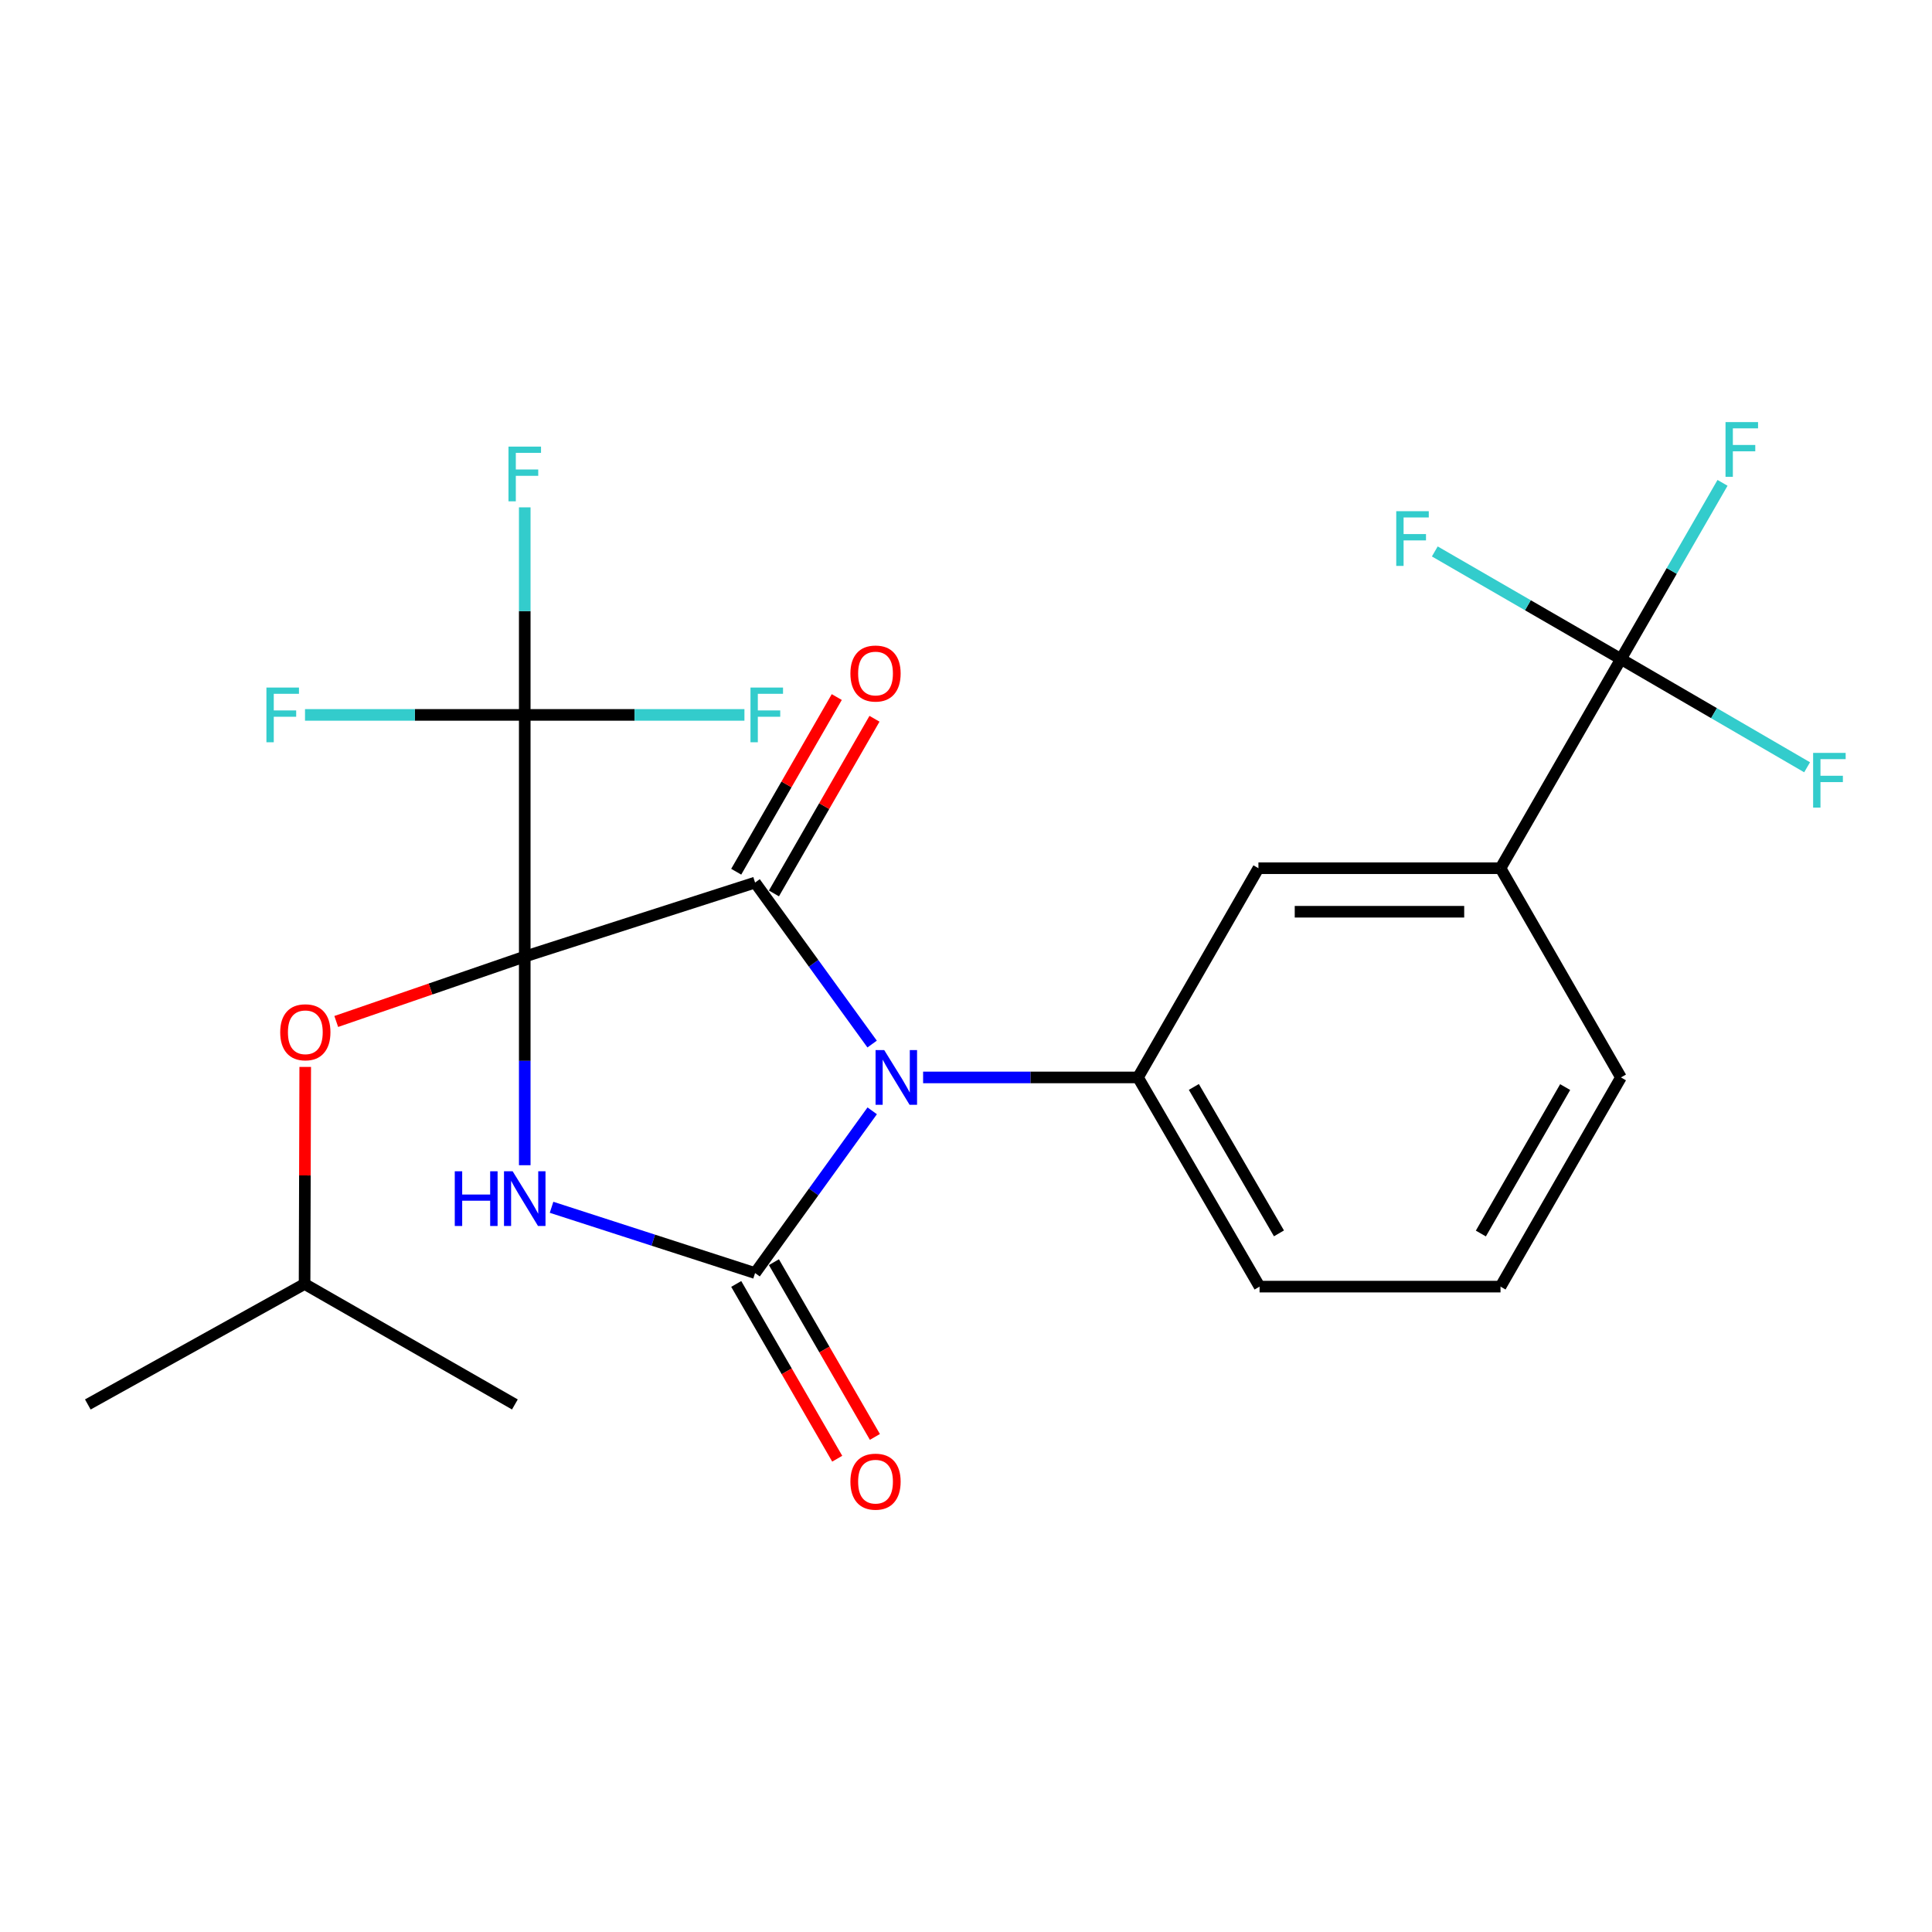 <?xml version='1.0' encoding='iso-8859-1'?>
<svg version='1.1' baseProfile='full'
              xmlns='http://www.w3.org/2000/svg'
                      xmlns:rdkit='http://www.rdkit.org/xml'
                      xmlns:xlink='http://www.w3.org/1999/xlink'
                  xml:space='preserve'
width='1000px' height='1000px' viewBox='0 0 1000 1000'>
<!-- END OF HEADER -->
<rect style='opacity:1.0;fill:#FFFFFF;stroke:none' width='1000' height='1000' x='0' y='0'> </rect>
<path class='bond-1' d='M 271.609,495.121 L 271.609,549.119' style='fill:none;fill-rule:evenodd;stroke:#000000;stroke-width:6px;stroke-linecap:butt;stroke-linejoin:miter;stroke-opacity:1' />
<path class='bond-1' d='M 271.609,549.119 L 271.609,603.116' style='fill:none;fill-rule:evenodd;stroke:#0000FF;stroke-width:6px;stroke-linecap:butt;stroke-linejoin:miter;stroke-opacity:1' />
<path class='bond-2' d='M 271.609,495.121 L 390.825,456.822' style='fill:none;fill-rule:evenodd;stroke:#000000;stroke-width:6px;stroke-linecap:butt;stroke-linejoin:miter;stroke-opacity:1' />
<path class='bond-4' d='M 271.609,495.121 L 271.609,370.035' style='fill:none;fill-rule:evenodd;stroke:#000000;stroke-width:6px;stroke-linecap:butt;stroke-linejoin:miter;stroke-opacity:1' />
<path class='bond-7' d='M 271.609,495.121 L 222.824,511.917' style='fill:none;fill-rule:evenodd;stroke:#000000;stroke-width:6px;stroke-linecap:butt;stroke-linejoin:miter;stroke-opacity:1' />
<path class='bond-7' d='M 222.824,511.917 L 174.04,528.712' style='fill:none;fill-rule:evenodd;stroke:#FF0000;stroke-width:6px;stroke-linecap:butt;stroke-linejoin:miter;stroke-opacity:1' />
<path class='bond-0' d='M 451.41,540.403 L 421.117,498.612' style='fill:none;fill-rule:evenodd;stroke:#0000FF;stroke-width:6px;stroke-linecap:butt;stroke-linejoin:miter;stroke-opacity:1' />
<path class='bond-0' d='M 421.117,498.612 L 390.825,456.822' style='fill:none;fill-rule:evenodd;stroke:#000000;stroke-width:6px;stroke-linecap:butt;stroke-linejoin:miter;stroke-opacity:1' />
<path class='bond-5' d='M 477.799,557.677 L 533.408,557.677' style='fill:none;fill-rule:evenodd;stroke:#0000FF;stroke-width:6px;stroke-linecap:butt;stroke-linejoin:miter;stroke-opacity:1' />
<path class='bond-5' d='M 533.408,557.677 L 589.018,557.677' style='fill:none;fill-rule:evenodd;stroke:#000000;stroke-width:6px;stroke-linecap:butt;stroke-linejoin:miter;stroke-opacity:1' />
<path class='bond-24' d='M 451.454,574.959 L 421.139,616.946' style='fill:none;fill-rule:evenodd;stroke:#0000FF;stroke-width:6px;stroke-linecap:butt;stroke-linejoin:miter;stroke-opacity:1' />
<path class='bond-24' d='M 421.139,616.946 L 390.825,658.932' style='fill:none;fill-rule:evenodd;stroke:#000000;stroke-width:6px;stroke-linecap:butt;stroke-linejoin:miter;stroke-opacity:1' />
<path class='bond-3' d='M 285.481,624.891 L 338.153,641.912' style='fill:none;fill-rule:evenodd;stroke:#0000FF;stroke-width:6px;stroke-linecap:butt;stroke-linejoin:miter;stroke-opacity:1' />
<path class='bond-3' d='M 338.153,641.912 L 390.825,658.932' style='fill:none;fill-rule:evenodd;stroke:#000000;stroke-width:6px;stroke-linecap:butt;stroke-linejoin:miter;stroke-opacity:1' />
<path class='bond-11' d='M 400.587,462.442 L 426.611,417.239' style='fill:none;fill-rule:evenodd;stroke:#000000;stroke-width:6px;stroke-linecap:butt;stroke-linejoin:miter;stroke-opacity:1' />
<path class='bond-11' d='M 426.611,417.239 L 452.634,372.036' style='fill:none;fill-rule:evenodd;stroke:#FF0000;stroke-width:6px;stroke-linecap:butt;stroke-linejoin:miter;stroke-opacity:1' />
<path class='bond-11' d='M 381.062,451.202 L 407.086,405.999' style='fill:none;fill-rule:evenodd;stroke:#000000;stroke-width:6px;stroke-linecap:butt;stroke-linejoin:miter;stroke-opacity:1' />
<path class='bond-11' d='M 407.086,405.999 L 433.109,360.796' style='fill:none;fill-rule:evenodd;stroke:#FF0000;stroke-width:6px;stroke-linecap:butt;stroke-linejoin:miter;stroke-opacity:1' />
<path class='bond-10' d='M 381.071,664.568 L 407.205,709.795' style='fill:none;fill-rule:evenodd;stroke:#000000;stroke-width:6px;stroke-linecap:butt;stroke-linejoin:miter;stroke-opacity:1' />
<path class='bond-10' d='M 407.205,709.795 L 433.34,755.022' style='fill:none;fill-rule:evenodd;stroke:#FF0000;stroke-width:6px;stroke-linecap:butt;stroke-linejoin:miter;stroke-opacity:1' />
<path class='bond-10' d='M 400.578,653.297 L 426.712,698.524' style='fill:none;fill-rule:evenodd;stroke:#000000;stroke-width:6px;stroke-linecap:butt;stroke-linejoin:miter;stroke-opacity:1' />
<path class='bond-10' d='M 426.712,698.524 L 452.846,743.751' style='fill:none;fill-rule:evenodd;stroke:#FF0000;stroke-width:6px;stroke-linecap:butt;stroke-linejoin:miter;stroke-opacity:1' />
<path class='bond-12' d='M 271.609,370.035 L 328.464,370.035' style='fill:none;fill-rule:evenodd;stroke:#000000;stroke-width:6px;stroke-linecap:butt;stroke-linejoin:miter;stroke-opacity:1' />
<path class='bond-12' d='M 328.464,370.035 L 385.318,370.035' style='fill:none;fill-rule:evenodd;stroke:#33CCCC;stroke-width:6px;stroke-linecap:butt;stroke-linejoin:miter;stroke-opacity:1' />
<path class='bond-13' d='M 271.609,370.035 L 271.609,316.319' style='fill:none;fill-rule:evenodd;stroke:#000000;stroke-width:6px;stroke-linecap:butt;stroke-linejoin:miter;stroke-opacity:1' />
<path class='bond-13' d='M 271.609,316.319 L 271.609,262.602' style='fill:none;fill-rule:evenodd;stroke:#33CCCC;stroke-width:6px;stroke-linecap:butt;stroke-linejoin:miter;stroke-opacity:1' />
<path class='bond-14' d='M 271.609,370.035 L 214.741,370.035' style='fill:none;fill-rule:evenodd;stroke:#000000;stroke-width:6px;stroke-linecap:butt;stroke-linejoin:miter;stroke-opacity:1' />
<path class='bond-14' d='M 214.741,370.035 L 157.874,370.035' style='fill:none;fill-rule:evenodd;stroke:#33CCCC;stroke-width:6px;stroke-linecap:butt;stroke-linejoin:miter;stroke-opacity:1' />
<path class='bond-9' d='M 589.018,557.677 L 651.361,449.387' style='fill:none;fill-rule:evenodd;stroke:#000000;stroke-width:6px;stroke-linecap:butt;stroke-linejoin:miter;stroke-opacity:1' />
<path class='bond-18' d='M 589.018,557.677 L 651.949,665.954' style='fill:none;fill-rule:evenodd;stroke:#000000;stroke-width:6px;stroke-linecap:butt;stroke-linejoin:miter;stroke-opacity:1' />
<path class='bond-18' d='M 617.935,562.598 L 661.987,638.392' style='fill:none;fill-rule:evenodd;stroke:#000000;stroke-width:6px;stroke-linecap:butt;stroke-linejoin:miter;stroke-opacity:1' />
<path class='bond-6' d='M 839.002,341.123 L 776.66,449.387' style='fill:none;fill-rule:evenodd;stroke:#000000;stroke-width:6px;stroke-linecap:butt;stroke-linejoin:miter;stroke-opacity:1' />
<path class='bond-15' d='M 839.002,341.123 L 790.826,313.273' style='fill:none;fill-rule:evenodd;stroke:#000000;stroke-width:6px;stroke-linecap:butt;stroke-linejoin:miter;stroke-opacity:1' />
<path class='bond-15' d='M 790.826,313.273 L 742.649,285.423' style='fill:none;fill-rule:evenodd;stroke:#33CCCC;stroke-width:6px;stroke-linecap:butt;stroke-linejoin:miter;stroke-opacity:1' />
<path class='bond-16' d='M 839.002,341.123 L 887.177,369.133' style='fill:none;fill-rule:evenodd;stroke:#000000;stroke-width:6px;stroke-linecap:butt;stroke-linejoin:miter;stroke-opacity:1' />
<path class='bond-16' d='M 887.177,369.133 L 935.351,397.144' style='fill:none;fill-rule:evenodd;stroke:#33CCCC;stroke-width:6px;stroke-linecap:butt;stroke-linejoin:miter;stroke-opacity:1' />
<path class='bond-17' d='M 839.002,341.123 L 865.29,295.523' style='fill:none;fill-rule:evenodd;stroke:#000000;stroke-width:6px;stroke-linecap:butt;stroke-linejoin:miter;stroke-opacity:1' />
<path class='bond-17' d='M 865.29,295.523 L 891.578,249.924' style='fill:none;fill-rule:evenodd;stroke:#33CCCC;stroke-width:6px;stroke-linecap:butt;stroke-linejoin:miter;stroke-opacity:1' />
<path class='bond-19' d='M 157.984,552.241 L 157.816,608.409' style='fill:none;fill-rule:evenodd;stroke:#FF0000;stroke-width:6px;stroke-linecap:butt;stroke-linejoin:miter;stroke-opacity:1' />
<path class='bond-19' d='M 157.816,608.409 L 157.649,664.577' style='fill:none;fill-rule:evenodd;stroke:#000000;stroke-width:6px;stroke-linecap:butt;stroke-linejoin:miter;stroke-opacity:1' />
<path class='bond-8' d='M 776.66,449.387 L 651.361,449.387' style='fill:none;fill-rule:evenodd;stroke:#000000;stroke-width:6px;stroke-linecap:butt;stroke-linejoin:miter;stroke-opacity:1' />
<path class='bond-8' d='M 757.865,471.916 L 670.155,471.916' style='fill:none;fill-rule:evenodd;stroke:#000000;stroke-width:6px;stroke-linecap:butt;stroke-linejoin:miter;stroke-opacity:1' />
<path class='bond-25' d='M 776.66,449.387 L 839.002,557.677' style='fill:none;fill-rule:evenodd;stroke:#000000;stroke-width:6px;stroke-linecap:butt;stroke-linejoin:miter;stroke-opacity:1' />
<path class='bond-21' d='M 651.949,665.954 L 776.66,665.954' style='fill:none;fill-rule:evenodd;stroke:#000000;stroke-width:6px;stroke-linecap:butt;stroke-linejoin:miter;stroke-opacity:1' />
<path class='bond-22' d='M 157.649,664.577 L 45.455,726.945' style='fill:none;fill-rule:evenodd;stroke:#000000;stroke-width:6px;stroke-linecap:butt;stroke-linejoin:miter;stroke-opacity:1' />
<path class='bond-23' d='M 157.649,664.577 L 266.502,726.945' style='fill:none;fill-rule:evenodd;stroke:#000000;stroke-width:6px;stroke-linecap:butt;stroke-linejoin:miter;stroke-opacity:1' />
<path class='bond-20' d='M 839.002,557.677 L 776.66,665.954' style='fill:none;fill-rule:evenodd;stroke:#000000;stroke-width:6px;stroke-linecap:butt;stroke-linejoin:miter;stroke-opacity:1' />
<path class='bond-20' d='M 810.127,562.677 L 766.487,638.471' style='fill:none;fill-rule:evenodd;stroke:#000000;stroke-width:6px;stroke-linecap:butt;stroke-linejoin:miter;stroke-opacity:1' />
<path  class='atom-1' d='M 457.671 543.517
L 466.951 558.517
Q 467.871 559.997, 469.351 562.677
Q 470.831 565.357, 470.911 565.517
L 470.911 543.517
L 474.671 543.517
L 474.671 571.837
L 470.791 571.837
L 460.831 555.437
Q 459.671 553.517, 458.431 551.317
Q 457.231 549.117, 456.871 548.437
L 456.871 571.837
L 453.191 571.837
L 453.191 543.517
L 457.671 543.517
' fill='#0000FF'/>
<path  class='atom-2' d='M 235.389 606.248
L 239.229 606.248
L 239.229 618.288
L 253.709 618.288
L 253.709 606.248
L 257.549 606.248
L 257.549 634.568
L 253.709 634.568
L 253.709 621.488
L 239.229 621.488
L 239.229 634.568
L 235.389 634.568
L 235.389 606.248
' fill='#0000FF'/>
<path  class='atom-2' d='M 265.349 606.248
L 274.629 621.248
Q 275.549 622.728, 277.029 625.408
Q 278.509 628.088, 278.589 628.248
L 278.589 606.248
L 282.349 606.248
L 282.349 634.568
L 278.469 634.568
L 268.509 618.168
Q 267.349 616.248, 266.109 614.048
Q 264.909 611.848, 264.549 611.168
L 264.549 634.568
L 260.869 634.568
L 260.869 606.248
L 265.349 606.248
' fill='#0000FF'/>
<path  class='atom-8' d='M 145.037 534.302
Q 145.037 527.502, 148.397 523.702
Q 151.757 519.902, 158.037 519.902
Q 164.317 519.902, 167.677 523.702
Q 171.037 527.502, 171.037 534.302
Q 171.037 541.182, 167.637 545.102
Q 164.237 548.982, 158.037 548.982
Q 151.797 548.982, 148.397 545.102
Q 145.037 541.222, 145.037 534.302
M 158.037 545.782
Q 162.357 545.782, 164.677 542.902
Q 167.037 539.982, 167.037 534.302
Q 167.037 528.742, 164.677 525.942
Q 162.357 523.102, 158.037 523.102
Q 153.717 523.102, 151.357 525.902
Q 149.037 528.702, 149.037 534.302
Q 149.037 540.022, 151.357 542.902
Q 153.717 545.782, 158.037 545.782
' fill='#FF0000'/>
<path  class='atom-11' d='M 440.168 766.902
Q 440.168 760.102, 443.528 756.302
Q 446.888 752.502, 453.168 752.502
Q 459.448 752.502, 462.808 756.302
Q 466.168 760.102, 466.168 766.902
Q 466.168 773.782, 462.768 777.702
Q 459.368 781.582, 453.168 781.582
Q 446.928 781.582, 443.528 777.702
Q 440.168 773.822, 440.168 766.902
M 453.168 778.382
Q 457.488 778.382, 459.808 775.502
Q 462.168 772.582, 462.168 766.902
Q 462.168 761.342, 459.808 758.542
Q 457.488 755.702, 453.168 755.702
Q 448.848 755.702, 446.488 758.502
Q 444.168 761.302, 444.168 766.902
Q 444.168 772.622, 446.488 775.502
Q 448.848 778.382, 453.168 778.382
' fill='#FF0000'/>
<path  class='atom-12' d='M 440.168 348.612
Q 440.168 341.812, 443.528 338.012
Q 446.888 334.212, 453.168 334.212
Q 459.448 334.212, 462.808 338.012
Q 466.168 341.812, 466.168 348.612
Q 466.168 355.492, 462.768 359.412
Q 459.368 363.292, 453.168 363.292
Q 446.928 363.292, 443.528 359.412
Q 440.168 355.532, 440.168 348.612
M 453.168 360.092
Q 457.488 360.092, 459.808 357.212
Q 462.168 354.292, 462.168 348.612
Q 462.168 343.052, 459.808 340.252
Q 457.488 337.412, 453.168 337.412
Q 448.848 337.412, 446.488 340.212
Q 444.168 343.012, 444.168 348.612
Q 444.168 354.332, 446.488 357.212
Q 448.848 360.092, 453.168 360.092
' fill='#FF0000'/>
<path  class='atom-13' d='M 388.45 355.875
L 405.29 355.875
L 405.29 359.115
L 392.25 359.115
L 392.25 367.715
L 403.85 367.715
L 403.85 370.995
L 392.25 370.995
L 392.25 384.195
L 388.45 384.195
L 388.45 355.875
' fill='#33CCCC'/>
<path  class='atom-14' d='M 263.189 231.164
L 280.029 231.164
L 280.029 234.404
L 266.989 234.404
L 266.989 243.004
L 278.589 243.004
L 278.589 246.284
L 266.989 246.284
L 266.989 259.484
L 263.189 259.484
L 263.189 231.164
' fill='#33CCCC'/>
<path  class='atom-15' d='M 137.902 355.875
L 154.742 355.875
L 154.742 359.115
L 141.702 359.115
L 141.702 367.715
L 153.302 367.715
L 153.302 370.995
L 141.702 370.995
L 141.702 384.195
L 137.902 384.195
L 137.902 355.875
' fill='#33CCCC'/>
<path  class='atom-16' d='M 722.693 264.595
L 739.533 264.595
L 739.533 267.835
L 726.493 267.835
L 726.493 276.435
L 738.093 276.435
L 738.093 279.715
L 726.493 279.715
L 726.493 292.915
L 722.693 292.915
L 722.693 264.595
' fill='#33CCCC'/>
<path  class='atom-17' d='M 938.471 389.694
L 955.311 389.694
L 955.311 392.934
L 942.271 392.934
L 942.271 401.534
L 953.871 401.534
L 953.871 404.814
L 942.271 404.814
L 942.271 418.014
L 938.471 418.014
L 938.471 389.694
' fill='#33CCCC'/>
<path  class='atom-18' d='M 893.125 218.473
L 909.965 218.473
L 909.965 221.713
L 896.925 221.713
L 896.925 230.313
L 908.525 230.313
L 908.525 233.593
L 896.925 233.593
L 896.925 246.793
L 893.125 246.793
L 893.125 218.473
' fill='#33CCCC'/>
</svg>
